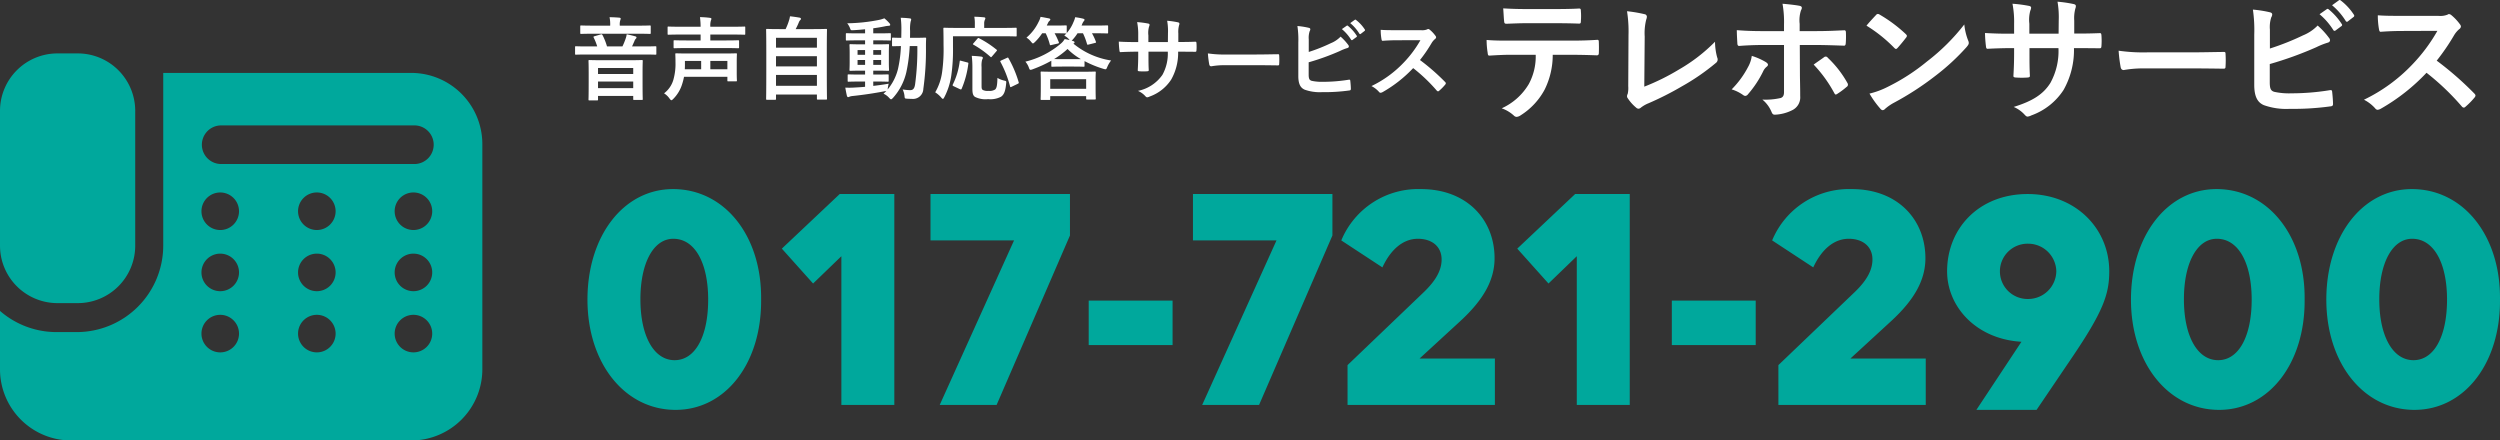 <svg xmlns="http://www.w3.org/2000/svg" viewBox="0 0 314.083 55.338"><rect x="0" y="0" width="314.083" height="55.338" fill="#333333" stroke="none"/><g id="レイヤー_2" data-name="レイヤー 2"><g id="ドロワースマホ"><path d="M73.805 37.645c0-8.02 4.546-13.889 10.744-13.889 6.487 0 11.156 5.87 11.073 13.847.083 8.02-4.462 13.89-10.743 13.89-6.404 0-11.074-5.87-11.074-13.848zm15.165 0c0-4.589-1.652-7.647-4.38-7.647-2.48 0-4.132 3.017-4.132 7.605 0 4.63 1.694 7.648 4.297 7.648s4.215-3.018 4.215-7.606zm16.734 13.227V32.188l-3.553 3.431-3.926-4.382 7.272-6.861h6.86v26.496zm12.355 0l9.338-20.668h-10.495v-5.828h17.52v5.208l-9.215 21.288zm29.255-13.103v5.58h-10.537v-5.58zm3.719 13.103l9.337-20.668h-10.495v-5.828h17.52v5.208l-9.214 21.288zm18.263-5.002l9.504-9.093c1.57-1.488 2.314-2.811 2.314-4.175 0-1.654-1.24-2.604-2.975-2.604-1.818 0-3.389 1.281-4.463 3.596l-5.165-3.39a10.456 10.456 0 0110-6.448c5.826 0 9.256 3.885 9.256 8.68 0 2.729-1.364 5.209-4.339 7.937l-5.083 4.67h9.463v5.83h-18.512zm28.801 5.002V32.188l-3.554 3.431-3.925-4.382 7.272-6.861h6.86v26.496zm22.478-13.103v5.58h-10.537v-5.58zm2.85 8.101l9.504-9.093c1.57-1.488 2.313-2.811 2.313-4.175 0-1.654-1.239-2.604-2.974-2.604-1.818 0-3.389 1.281-4.463 3.596l-5.165-3.39a10.456 10.456 0 0110-6.448c5.826 0 9.256 3.885 9.256 8.68 0 2.729-1.364 5.209-4.339 7.937l-5.083 4.67h9.463v5.83h-18.512zm41.568-11.78c0 2.894-.784 5.084-4.71 10.871l-4.421 6.531H248.3l5.661-8.556c-5.702-.33-9.339-4.423-9.339-8.846 0-5.415 4.01-9.714 10.124-9.714 5.992 0 10.247 4.299 10.247 9.714zm-6.652 0a3.537 3.537 0 00-3.554-3.473 3.473 3.473 0 100 6.945 3.537 3.537 0 003.554-3.472zm9.38 3.555c0-8.02 4.546-13.889 10.744-13.889 6.487 0 11.156 5.87 11.073 13.847.083 8.02-4.462 13.89-10.743 13.89-6.404 0-11.074-5.87-11.074-13.848zm15.165 0c0-4.589-1.652-7.647-4.38-7.647-2.48 0-4.132 3.017-4.132 7.605 0 4.63 1.694 7.648 4.297 7.648s4.215-3.018 4.215-7.606zm9.379 0c0-8.02 4.546-13.889 10.744-13.889 6.487 0 11.156 5.87 11.073 13.847.083 8.02-4.462 13.89-10.743 13.89-6.404 0-11.074-5.87-11.074-13.848zm15.165 0c0-4.589-1.653-7.647-4.38-7.647-2.48 0-4.132 3.017-4.132 7.605 0 4.63 1.694 7.648 4.297 7.648s4.215-3.018 4.215-7.606z" fill="#00a89c"/><path d="M73.775 6.847c-1.003 0-1.345.023-1.413.023-.103 0-.115-.011-.115-.126v-.809c0-.114.012-.125.115-.125.068 0 .41.023 1.413.023h1.254a6.954 6.954 0 00-.445-1.117c-.046-.092-.022-.137.125-.171l.787-.228c.125-.035.148.01.217.125a7.587 7.587 0 01.547 1.39h1.938a8.002 8.002 0 00.399-.968 2.668 2.668 0 00.137-.559c.386.08.763.171 1.082.262.102.035.148.069.148.137a.251.251 0 01-.102.182.726.726 0 00-.149.263l-.307.684h1.516c1.003 0 1.345-.023 1.413-.023.114 0 .125.011.125.125v.81c0 .114-.01.125-.125.125-.068 0-.41-.023-1.413-.023zm.787-2.61c-1.106 0-1.47.023-1.54.023-.114 0-.124-.012-.124-.137v-.787c0-.125.01-.137.125-.137.068 0 .433.023 1.539.023h2.097V3.2a4.233 4.233 0 00-.08-1.037c.421 0 .82.023 1.23.057.115.012.172.057.172.114a.774.774 0 01-.057.217 1.736 1.736 0 00-.057.65v.022h2.234c1.095 0 1.459-.023 1.527-.023.114 0 .126.012.126.137v.787c0 .125-.011.136-.126.136-.068 0-.41-.023-1.504-.023zm-.502 8.377c-.114 0-.125-.01-.125-.125 0-.068.022-.399.022-2.189V9.195c0-1.117-.022-1.448-.022-1.527 0-.114.01-.126.125-.126.068 0 .456.023 1.55.023h3.454c1.105 0 1.481-.023 1.55-.023.126 0 .137.012.137.126 0 .068-.023.41-.023 1.356v1.254c0 1.767.023 2.097.023 2.166 0 .102-.011.113-.137.113h-.935c-.113 0-.125-.01-.125-.113v-.388h-4.423v.433c0 .114-.01.125-.125.125zm1.071-3.316h4.423v-.753h-4.423zm4.423 1.778v-.832h-4.423v.832zm6.381-1.425a7.253 7.253 0 01-.216.855 4.504 4.504 0 01-1.14 1.926c-.103.103-.171.16-.228.16-.068 0-.125-.069-.24-.217a2.397 2.397 0 00-.683-.65 3.283 3.283 0 001.219-1.892 7.165 7.165 0 00.217-1.971c0-.662-.023-.981-.023-1.038 0-.114.012-.125.125-.125.08 0 .479.022 1.596.022h4.32c1.106 0 1.505-.022 1.584-.022.103 0 .114.011.114.125 0 .057-.022.33-.022.992v1.322c0 .639.022.889.022.957 0 .115-.011.126-.114.126h-.957c-.114 0-.126-.011-.126-.126v-.444zm.388-3.613c-1.118 0-1.505.023-1.574.023-.113 0-.125-.012-.125-.126v-.752c0-.114.012-.126.125-.126.069 0 .456.023 1.574.023h1.698v-.74h-2.553c-1.037 0-1.402.022-1.47.022-.115 0-.126-.011-.126-.125V3.45c0-.102.011-.114.125-.114.069 0 .434.023 1.471.023h2.553a10.335 10.335 0 00-.08-1.208 10.824 10.824 0 011.254.091c.114.012.182.057.182.114a.646.646 0 01-.068.228 2.33 2.33 0 00-.068.775h2.793c1.048 0 1.413-.023 1.481-.023.103 0 .114.012.114.114v.787c0 .114-.011.125-.114.125-.068 0-.433-.022-1.481-.022H89.24v.74h1.926c1.106 0 1.482-.023 1.55-.023.125 0 .137.012.137.126v.752c0 .114-.012.126-.137.126-.068 0-.444-.023-1.55-.023zm-.274 2.211c0 .148-.012.308-.012.456h2.052V7.656h-2.04zm3.192-.593v1.049h2.142V7.656zm7.133 4.879c-.113 0-.125-.012-.125-.126 0-.068.023-.672.023-3.715v-2.11c0-2.12-.023-2.746-.023-2.826 0-.114.012-.125.125-.125.08 0 .479.023 1.585.023h.74a7.454 7.454 0 00.422-1.072 2.618 2.618 0 00.126-.536c.387.035.89.114 1.22.171.103.023.16.091.16.148a.23.23 0 01-.092.16.794.794 0 00-.171.274 8.689 8.689 0 01-.399.855h2.223c1.105 0 1.505-.023 1.584-.023.114 0 .126.011.126.125 0 .068-.024.707-.024 2.519v2.405c0 3.043.024 3.648.024 3.704 0 .115-.012.126-.126.126h-1.015c-.113 0-.125-.011-.125-.126v-.512h-5.14v.535c0 .114-.012.126-.125.126zm1.118-6.543h5.14V4.75h-5.14zm5.14 2.348V7.064h-5.14V8.34zm0 2.44V9.411h-5.14v1.367zm7.078.01a34.04 34.04 0 001.937-.273 4.567 4.567 0 00-.103.525l-.034.205a6.44 6.44 0 001.3-2.553 15.659 15.659 0 00.376-2.907c-.673.012-.924.023-.98.023-.126 0-.137-.011-.137-.126v-.832c0-.114.011-.125.136-.125.057 0 .32.023 1.026.023 0-.297.012-.593.012-.912a11.277 11.277 0 00-.08-1.607c.41.01.74.034 1.14.08.113.011.171.056.171.125a.874.874 0 01-.068.273 4.9 4.9 0 00-.069 1.163c0 .308 0 .593-.011.878h.649c.878 0 1.174-.023 1.242-.023.114 0 .138.023.138.136-.024.388-.024.719-.024 1.083a34.922 34.922 0 01-.33 5.221 1.299 1.299 0 01-1.448 1.254c-.24 0-.433-.012-.627-.023-.262-.023-.262-.023-.296-.399a2.624 2.624 0 00-.227-.763 6.151 6.151 0 00.945.09c.342 0 .536-.182.616-.717a32.432 32.432 0 00.284-4.822h-.957a20.162 20.162 0 01-.422 3.271 7.261 7.261 0 01-1.686 3.249c-.114.114-.183.17-.24.17-.057 0-.114-.056-.216-.159a2.113 2.113 0 00-.73-.547c.125-.114.251-.228.365-.353a.869.869 0 01-.217.045 47.45 47.45 0 01-3.978.593 1.837 1.837 0 00-.422.08.44.44 0 01-.193.068c-.068 0-.126-.068-.16-.194a17.283 17.283 0 01-.194-1.002 10.431 10.431 0 001.197-.012c.4-.023.832-.046 1.288-.091v-.661h-.672c-.992 0-1.322.022-1.39.022-.115 0-.127-.01-.127-.113v-.685c0-.113.012-.125.126-.125.069 0 .399.023 1.391.023h.672v-.49h-.456c-.969 0-1.299.023-1.367.023-.126 0-.137-.012-.137-.126 0-.08.022-.342.022-.946v-1.22c0-.615-.022-.877-.022-.934 0-.114.01-.125.137-.125.068 0 .398.023 1.367.023h.456v-.502h-.843c-1.026 0-1.38.022-1.448.022-.113 0-.125-.01-.125-.125v-.672c0-.114.012-.126.125-.126.068 0 .422.023 1.448.023h.843v-.513c-.49.046-.98.091-1.47.114-.32.023-.33.011-.422-.25a2.305 2.305 0 00-.353-.616 21.876 21.876 0 004.035-.433 4.151 4.151 0 00.627-.194 4.947 4.947 0 01.65.627.278.278 0 01.09.205c0 .068-.09.114-.24.114a3.343 3.343 0 00-.512.08c-.456.091-.912.17-1.379.228v.638h.661c1.015 0 1.368-.023 1.436-.023.103 0 .114.012.114.126v.672c0 .114.012.125-.09.125-.069 0-.445-.022-1.46-.022h-.66v.502h.49c.956 0 1.288-.023 1.367-.023.114 0 .126.01.126.125 0 .057-.024.319-.024.935v1.22c0 .603.024.877.024.945 0 .114-.012.126-.126.126-.08 0-.41-.023-1.368-.023h-.49v.49h.422c.98 0 1.322-.023 1.39-.023.114 0 .126.012.126.125v.684c0 .103-.012.114-.125.114-.069 0-.411-.022-1.39-.022h-.423zm-1.027-3.909v-.593h-.945v.593zm0 1.265v-.604h-.945v.604zm1.026-1.858v.593h.991v-.593zm.991 1.254h-.99v.604h.99zm9.027-1.63a22.637 22.637 0 01-.217 3.602 8.47 8.47 0 01-.866 2.69c-.08.148-.126.217-.183.217s-.125-.057-.227-.183a3.344 3.344 0 00-.742-.638 6.87 6.87 0 00.867-2.53 20.655 20.655 0 00.182-3.374c0-1.39-.023-2.018-.023-2.086 0-.114.012-.125.137-.125.068 0 .445.022 1.527.022h2.29v-.478a4.57 4.57 0 00-.067-.924c.421 0 .82.034 1.209.069.113.011.181.057.181.114a.532.532 0 01-.068.216 1.132 1.132 0 00-.08.49v.513h2.44c1.071 0 1.447-.022 1.516-.022.114 0 .125.01.125.125v.855c0 .102-.01.114-.125.114-.069 0-.444-.023-1.517-.023h-6.36zm1.777 1.927c.149.034.171.045.149.182a11.708 11.708 0 01-.844 3.146c-.057.103-.103.08-.24.023l-.774-.365c-.137-.068-.137-.126-.08-.228a9.057 9.057 0 00.855-2.872c.011-.126.034-.126.205-.08zm1.813 2.872c0 .376.011.49.16.593a1.367 1.367 0 00.73.114 1.289 1.289 0 00.808-.171c.217-.183.273-.582.297-1.46a2.945 2.945 0 00.82.331c.308.069.308.069.274.376-.091 1.015-.296 1.425-.65 1.664a2.906 2.906 0 01-1.618.297 2.973 2.973 0 01-1.653-.285c-.228-.17-.32-.399-.32-1.026V8.386a12.14 12.14 0 00-.079-1.368c.364.011.82.046 1.162.091.137.011.229.068.229.149a.48.48 0 01-.092.25 2.962 2.962 0 00-.068.912zm-.535-5.836c.102-.114.113-.125.227-.068a12.298 12.298 0 012.166 1.413c.057.034.08.068.08.091 0 .034-.023.069-.08.137l-.536.627c-.114.137-.137.137-.217.057a12.189 12.189 0 00-2.12-1.516c-.08-.045-.103-.068 0-.182zm4.33 6.018c-.16.08-.182.08-.216-.045a13.742 13.742 0 00-1.196-3.055c-.058-.102-.046-.137.102-.205l.684-.308c.136-.068.159-.068.216.034a14.114 14.114 0 011.277 3.01c.034.125.022.136-.137.216zm4.968-3.26a16.305 16.305 0 01-2.347 1.072.874.874 0 01-.263.068c-.103 0-.137-.08-.217-.296a2.297 2.297 0 00-.432-.73 10.881 10.881 0 004.48-2.29 2.072 2.072 0 00.455-.548c.228.035.433.08.638.126a.523.523 0 01-.103-.114 2.139 2.139 0 00-.58-.445l.273-.285a.255.255 0 01-.103.011c-.068 0-.353-.022-1.299-.022h-.091a7.578 7.578 0 01.524 1.105c.046.115.034.149-.103.183l-.797.182c-.171.046-.194.046-.228-.08a7.486 7.486 0 00-.514-1.39h-.444a6.347 6.347 0 01-.912 1.105c-.125.115-.182.171-.25.171-.058 0-.114-.068-.24-.216a2.144 2.144 0 00-.57-.513 5.872 5.872 0 001.528-1.984 2.182 2.182 0 00.239-.626c.388.057.752.137 1.06.193.114.034.171.069.171.137 0 .069-.034.114-.114.183a.74.74 0 00-.183.273 3.944 3.944 0 00-.148.308h1.072c.946 0 1.23-.023 1.3-.023.125 0 .136.011.136.137v.752a.205.205 0 01-.01.091 4.797 4.797 0 00.854-1.39 2.958 2.958 0 00.216-.616 8.657 8.657 0 01.992.182c.114.035.182.07.182.138 0 .08-.046.125-.114.205a1.645 1.645 0 00-.205.399l-.057.125h1.687c1.083 0 1.447-.023 1.516-.023.125 0 .137.011.137.137v.752c0 .114-.012.125-.137.125-.069 0-.433-.022-1.516-.022h-.376a6.91 6.91 0 01.49 1.048c.046.114.022.137-.126.172l-.764.193c-.181.046-.193.034-.227-.09a8.111 8.111 0 00-.502-1.323h-.684a5.678 5.678 0 01-.58.764 1.022 1.022 0 01-.161.16l.16.045c.114.034.205.091.205.16 0 .079-.022.113-.148.17a9.76 9.76 0 004.742 2.12 3.504 3.504 0 00-.479.81c-.091.216-.126.296-.228.296a1.211 1.211 0 01-.262-.057 13.257 13.257 0 01-2.37-.97v.582c0 .114-.013.126-.127.126-.068 0-.342-.023-1.219-.023h-1.47c-.889 0-1.163.023-1.232.023-.113 0-.125-.012-.125-.126zm-1.22 4.924c-.114 0-.124-.01-.124-.125 0-.068.022-.319.022-1.641v-.661c0-.673-.022-.946-.022-1.026 0-.103.01-.114.125-.114.08 0 .467.023 1.561.023h3.557c1.094 0 1.481-.023 1.561-.023.115 0 .125.011.125.114 0 .068-.022.353-.022.878v.775c0 1.31.022 1.561.022 1.63 0 .102-.01.114-.125.114h-.958c-.113 0-.125-.012-.125-.115v-.307h-4.513v.353c0 .114-.012.125-.125.125zm1.084-1.402h4.513V9.947h-4.513zm3.852-3.727a7.621 7.621 0 01-1.676-1.276 10.488 10.488 0 01-1.686 1.265c.182.011.49.011 1.003.011zm12.639-2.154c.558 0 1.197-.012 1.722-.034.136-.012.147.057.159.182a5.776 5.776 0 010 .9c-.012.149-.034.194-.194.183-.387 0-1.083-.011-1.641-.011h-.468a6.776 6.776 0 01-.877 3.51 5.368 5.368 0 01-2.69 2.12.955.955 0 01-.32.103c-.068 0-.125-.034-.216-.125a2.635 2.635 0 00-.946-.684 4.949 4.949 0 003.077-2.018 5.52 5.52 0 00.673-2.906h-2.428v.41c0 .672 0 1.288.035 1.892.01.126-.069.148-.195.16a6.978 6.978 0 01-.98 0c-.148-.012-.216-.034-.205-.16.034-.593.057-1.151.057-1.869v-.433h-.341c-.617 0-1.528.034-1.881.056-.092 0-.126-.068-.137-.216a10.054 10.054 0 01-.08-1.106c.478.034 1.22.057 2.098.057h.341v-.832a7.97 7.97 0 00-.136-1.675 11.083 11.083 0 011.39.182c.125.023.171.08.171.16a.775.775 0 01-.068.24 2.846 2.846 0 00-.08 1.093v.832h2.45l.012-1.117a7.535 7.535 0 00-.103-1.561 10.677 10.677 0 011.334.193c.16.035.205.092.205.183a.614.614 0 01-.046.205 3.13 3.13 0 00-.09 1.003v1.083zm5.424 2.918a9.12 9.12 0 00-1.676.137c-.137 0-.228-.069-.262-.24a12.07 12.07 0 01-.17-1.379 14.608 14.608 0 002.461.137h3.67c.866 0 1.744-.023 2.622-.034.171-.012.205.023.205.16a8.525 8.525 0 010 1.07c0 .137-.046.183-.205.172-.855-.012-1.699-.023-2.542-.023zm10.564-1.664a21.285 21.285 0 002.781-1.106 3.535 3.535 0 001.22-.82 6.513 6.513 0 01.946 1.025.333.333 0 01.091.206c0 .09-.056.17-.193.205a6.03 6.03 0 00-.946.376 29.908 29.908 0 01-3.91 1.413v1.516c0 .536.08.718.376.81a5.85 5.85 0 001.437.125 20.137 20.137 0 003.214-.262c.17-.023.193.022.205.16.034.318.068.751.068.991 0 .148-.068.194-.239.205a22.851 22.851 0 01-3.385.205 5.616 5.616 0 01-2.166-.307c-.57-.24-.81-.776-.81-1.71V5.354a11.774 11.774 0 00-.114-2.086 9.769 9.769 0 011.437.228c.137.034.183.102.183.182a.497.497 0 01-.08.24 2.603 2.603 0 00-.115 1.026zm4.765-3.294c.057-.046.102-.035.17.023a5.242 5.242 0 011.084 1.22.114.114 0 01-.034.181l-.479.354a.119.119 0 01-.193-.034 5.678 5.678 0 00-1.152-1.323zm1.014-.741c.069-.046.103-.034.171.023a4.757 4.757 0 011.083 1.174.132.132 0 01-.034.205l-.456.353a.117.117 0 01-.193-.034 5.385 5.385 0 00-1.14-1.31zm8.32 1.299a1.676 1.676 0 00.787-.102.187.187 0 01.125-.046.376.376 0 01.193.091 4.158 4.158 0 01.741.798.305.305 0 01.057.148.314.314 0 01-.147.228 2.077 2.077 0 00-.422.502 18.07 18.07 0 01-1.46 2.131 26.877 26.877 0 013.158 2.758.261.261 0 01.09.16.281.281 0 01-.078.171 6.168 6.168 0 01-.764.775.2.2 0 01-.137.069.233.233 0 01-.16-.092 20.679 20.679 0 00-2.964-2.826 16.391 16.391 0 01-3.829 3.01.724.724 0 01-.263.09.254.254 0 01-.193-.103 3.118 3.118 0 00-.958-.74 13.843 13.843 0 004.013-2.907 13.997 13.997 0 002.142-2.86l-2.94.01c-.593 0-1.186.023-1.8.069-.093.011-.127-.069-.15-.194a6.669 6.669 0 01-.102-1.185c.615.045 1.186.045 1.926.045zm16.552 3.092a9.783 9.783 0 01-1.01 4.362 8.61 8.61 0 01-3.007 3.233 1.04 1.04 0 01-.513.205.506.506 0 01-.36-.171 4.483 4.483 0 00-1.52-.906 7.601 7.601 0 003.402-3.045 7.276 7.276 0 00.87-3.678h-3.246c-.855 0-1.693.051-2.564.103-.154.017-.205-.103-.222-.325a10.358 10.358 0 01-.137-1.642c.957.085 1.914.085 2.906.085h7.673c1.333 0 2.324-.034 3.333-.102.17 0 .188.102.188.341a16.47 16.47 0 010 1.318c0 .222-.103.29-.256.29a86.924 86.924 0 00-3.248-.068zm-3.385-3.968c-.785 0-1.469.034-2.426.068-.223 0-.273-.085-.291-.29-.05-.411-.068-1.027-.12-1.643 1.196.069 2.068.086 2.837.086h3.828c.957 0 2.034-.017 2.889-.068.17 0 .205.102.205.324a7.614 7.614 0 010 1.249c0 .24-.035.325-.223.325a79.66 79.66 0 00-2.871-.051zm14.888 7.971a28.136 28.136 0 004.359-2.155 21.1 21.1 0 004.528-3.49 7.745 7.745 0 00.274 1.984.54.54 0 01-.17.684 27.669 27.669 0 01-4.274 2.942 38.094 38.094 0 01-4.186 2.121 3.957 3.957 0 00-.957.548.494.494 0 01-.308.137.458.458 0 01-.29-.137 5.277 5.277 0 01-1.043-1.163.419.419 0 01-.102-.274.69.69 0 01.086-.29 3.377 3.377 0 00.068-.976l.033-6.431a16.203 16.203 0 00-.187-2.977 17.383 17.383 0 012.221.377.328.328 0 01.274.325 1.318 1.318 0 01-.085.359 7.022 7.022 0 00-.189 2.121zm15.282-3.079c.153.102.256.205.256.325 0 .085-.051.17-.188.273a1.596 1.596 0 00-.428.582 13.184 13.184 0 01-1.896 2.856.467.467 0 01-.342.206.497.497 0 01-.257-.103 4.98 4.98 0 00-1.452-.718 11.455 11.455 0 002.067-2.823 3.795 3.795 0 00.462-1.385 7.979 7.979 0 011.778.787zm2.272-4.704a13.153 13.153 0 00-.188-2.634c.803.068 1.692.17 2.119.256.205.034.308.12.308.257a.652.652 0 01-.103.308 3.996 3.996 0 00-.17 1.71v.907h2.102c1.486 0 2.648-.068 3.486-.103.154-.017.223.086.223.274a11.702 11.702 0 01-.018 1.334c-.018.222-.068.342-.24.325-1.059-.034-2.358-.085-3.52-.085h-2.016l.016 3.455c0 .906.035 1.642.035 2.976a1.783 1.783 0 01-1.008 1.762 5.306 5.306 0 01-2.188.564c-.205 0-.308-.102-.41-.359a3.997 3.997 0 00-1.146-1.54 8.504 8.504 0 002.325-.205c.273-.12.393-.307.393-.752V5.653h-2.682c-.975 0-2.155.05-2.957.12-.155 0-.223-.138-.223-.343-.017-.308-.068-1.077-.068-1.642 1.298.103 2.341.12 3.212.12h2.718zm5.025 4.088a.335.335 0 01.222-.085.325.325 0 01.256.153 13.141 13.141 0 012.443 3.13.452.452 0 01.086.257.331.331 0 01-.17.274 9.47 9.47 0 01-1.146.855.555.555 0 01-.205.103c-.068 0-.12-.052-.188-.171a16.573 16.573 0 00-2.597-3.593c.46-.341.906-.632 1.299-.923zm6.533-5.302a.32.32 0 01.239-.137.452.452 0 01.222.085 17.807 17.807 0 013.264 2.429c.103.103.154.171.154.24a.365.365 0 01-.102.222 22.17 22.17 0 01-1.06 1.283c-.085.085-.137.137-.206.137s-.136-.052-.221-.137a18.084 18.084 0 00-3.487-2.788c.376-.462.873-.992 1.197-1.335zm1.486 9.014a25.298 25.298 0 004.922-3.182 25.669 25.669 0 004.684-4.652 7.582 7.582 0 00.478 2.001.843.843 0 01.085.325c0 .154-.085.29-.273.513a27.936 27.936 0 01-3.931 3.626 36.669 36.669 0 01-5.161 3.353 5.93 5.93 0 00-1.146.787.47.47 0 01-.306.17.443.443 0 01-.291-.187 11.834 11.834 0 01-1.367-1.899 10.295 10.295 0 002.306-.855zm24.015-6.688a63.1 63.1 0 002.582-.052c.205-.017.221.086.239.274a8.914 8.914 0 010 1.351c-.018.223-.05.291-.291.274-.58 0-1.623-.017-2.46-.017h-.701a10.184 10.184 0 01-1.316 5.268 8.057 8.057 0 01-4.033 3.182 1.447 1.447 0 01-.478.154c-.104 0-.189-.052-.325-.188a3.94 3.94 0 00-1.42-1.027c2.428-.752 3.744-1.625 4.616-3.027a8.287 8.287 0 001.008-4.362h-3.641v.616c0 1.01 0 1.932.052 2.84.016.187-.103.221-.29.238a10.559 10.559 0 01-1.47 0c-.223-.017-.325-.05-.308-.239.051-.89.085-1.727.085-2.805v-.65h-.512c-.923 0-2.29.051-2.82.086-.137 0-.188-.103-.206-.326a15.372 15.372 0 01-.119-1.659 47.88 47.88 0 003.145.086h.512V2.984a11.894 11.894 0 00-.205-2.514 16.603 16.603 0 012.085.273c.188.035.256.12.256.24a1.168 1.168 0 01-.101.359 4.273 4.273 0 00-.12 1.642v1.249h3.674l.017-1.677a11.456 11.456 0 00-.153-2.343 15.805 15.805 0 011.999.291c.239.051.307.137.307.274a.932.932 0 01-.068.308 4.726 4.726 0 00-.137 1.505v1.625zm8.14 4.378a13.65 13.65 0 00-2.512.206c-.205 0-.342-.103-.393-.36a18.489 18.489 0 01-.256-2.07 21.888 21.888 0 003.692.206h5.502c1.298 0 2.615-.034 3.931-.05.256-.018.307.033.307.238a12.268 12.268 0 010 1.608c0 .205-.068.274-.307.257-1.282-.017-2.547-.035-3.811-.035zm15.845-2.497a32.108 32.108 0 004.17-1.659 5.312 5.312 0 001.828-1.232 9.82 9.82 0 011.418 1.54.495.495 0 01.137.308c0 .137-.085.256-.29.308a9.15 9.15 0 00-1.42.564 44.717 44.717 0 01-5.86 2.121v2.275c0 .804.119 1.078.564 1.215a8.744 8.744 0 002.152.188 30.103 30.103 0 004.82-.394c.257-.034.29.034.307.24.052.479.104 1.129.104 1.488 0 .222-.104.29-.36.308a34.118 34.118 0 01-5.076.308 8.406 8.406 0 01-3.246-.462c-.855-.36-1.214-1.163-1.214-2.566V4.336a17.781 17.781 0 00-.17-3.13 14.642 14.642 0 012.153.341c.205.052.273.154.273.274a.75.75 0 01-.12.36 3.906 3.906 0 00-.17 1.538zm7.143-4.943c.086-.068.154-.051.257.034a7.865 7.865 0 011.624 1.83.173.173 0 01-.052.274l-.718.53a.18.18 0 01-.291-.05 8.445 8.445 0 00-1.726-1.985zm1.521-1.112c.103-.068.154-.051.256.034a7.135 7.135 0 011.624 1.762.198.198 0 01-.052.308l-.683.53a.175.175 0 01-.29-.051 8.112 8.112 0 00-1.71-1.967zm12.481 1.95a2.51 2.51 0 001.18-.154.284.284 0 01.187-.068.563.563 0 01.29.136 6.284 6.284 0 011.112 1.198.46.46 0 01.085.222.472.472 0 01-.222.342 3.115 3.115 0 00-.632.753 27.065 27.065 0 01-2.188 3.199 40.178 40.178 0 014.735 4.139.39.39 0 01.136.24.427.427 0 01-.12.256 9.169 9.169 0 01-1.145 1.163.295.295 0 01-.205.103.35.35 0 01-.239-.137 31.196 31.196 0 00-4.443-4.242 24.61 24.61 0 01-5.742 4.516 1.084 1.084 0 01-.394.137.38.38 0 01-.29-.154 4.695 4.695 0 00-1.435-1.112 20.774 20.774 0 006.015-4.362 21.01 21.01 0 003.213-4.293l-4.41.017c-.889 0-1.777.034-2.7.102-.136.017-.188-.102-.222-.29a9.92 9.92 0 01-.154-1.78c.924.069 1.777.069 2.888.069z" fill="#fff"/><path d="M7.223 38.082h2.543a7.223 7.223 0 007.223-7.223V13.933A7.223 7.223 0 009.766 6.71H7.223A7.223 7.223 0 000 13.933v16.926a7.223 7.223 0 007.223 7.223z" fill="#00a89c"/><path d="M51.654 9.16H20.508v21.7A10.875 10.875 0 019.644 41.722H7.101A10.805 10.805 0 010 39.062v7.332a8.944 8.944 0 008.944 8.944h42.71a8.944 8.944 0 008.944-8.944v-28.29a8.944 8.944 0 00-8.944-8.944zM27.668 44.271a2.359 2.359 0 112.36-2.358 2.358 2.358 0 01-2.36 2.358zm0-7.687a2.359 2.359 0 112.36-2.358 2.358 2.358 0 01-2.36 2.358zm0-7.685a2.359 2.359 0 112.36-2.359 2.358 2.358 0 01-2.36 2.359zM39.804 44.27a2.359 2.359 0 112.36-2.358 2.358 2.358 0 01-2.36 2.358zm0-7.687a2.359 2.359 0 112.36-2.358 2.358 2.358 0 01-2.36 2.358zm0-7.685a2.359 2.359 0 112.36-2.359 2.358 2.358 0 01-2.36 2.359zM51.94 44.27a2.359 2.359 0 112.36-2.358 2.358 2.358 0 01-2.36 2.358zm0-7.687a2.359 2.359 0 112.36-2.358 2.358 2.358 0 01-2.36 2.358zm0-7.685a2.359 2.359 0 112.36-2.359 2.358 2.358 0 01-2.36 2.359zm.119-8.29h-24.27a2.427 2.427 0 010-4.854h24.27a2.427 2.427 0 010 4.854z" fill="#00a89c"/></g></g></svg>